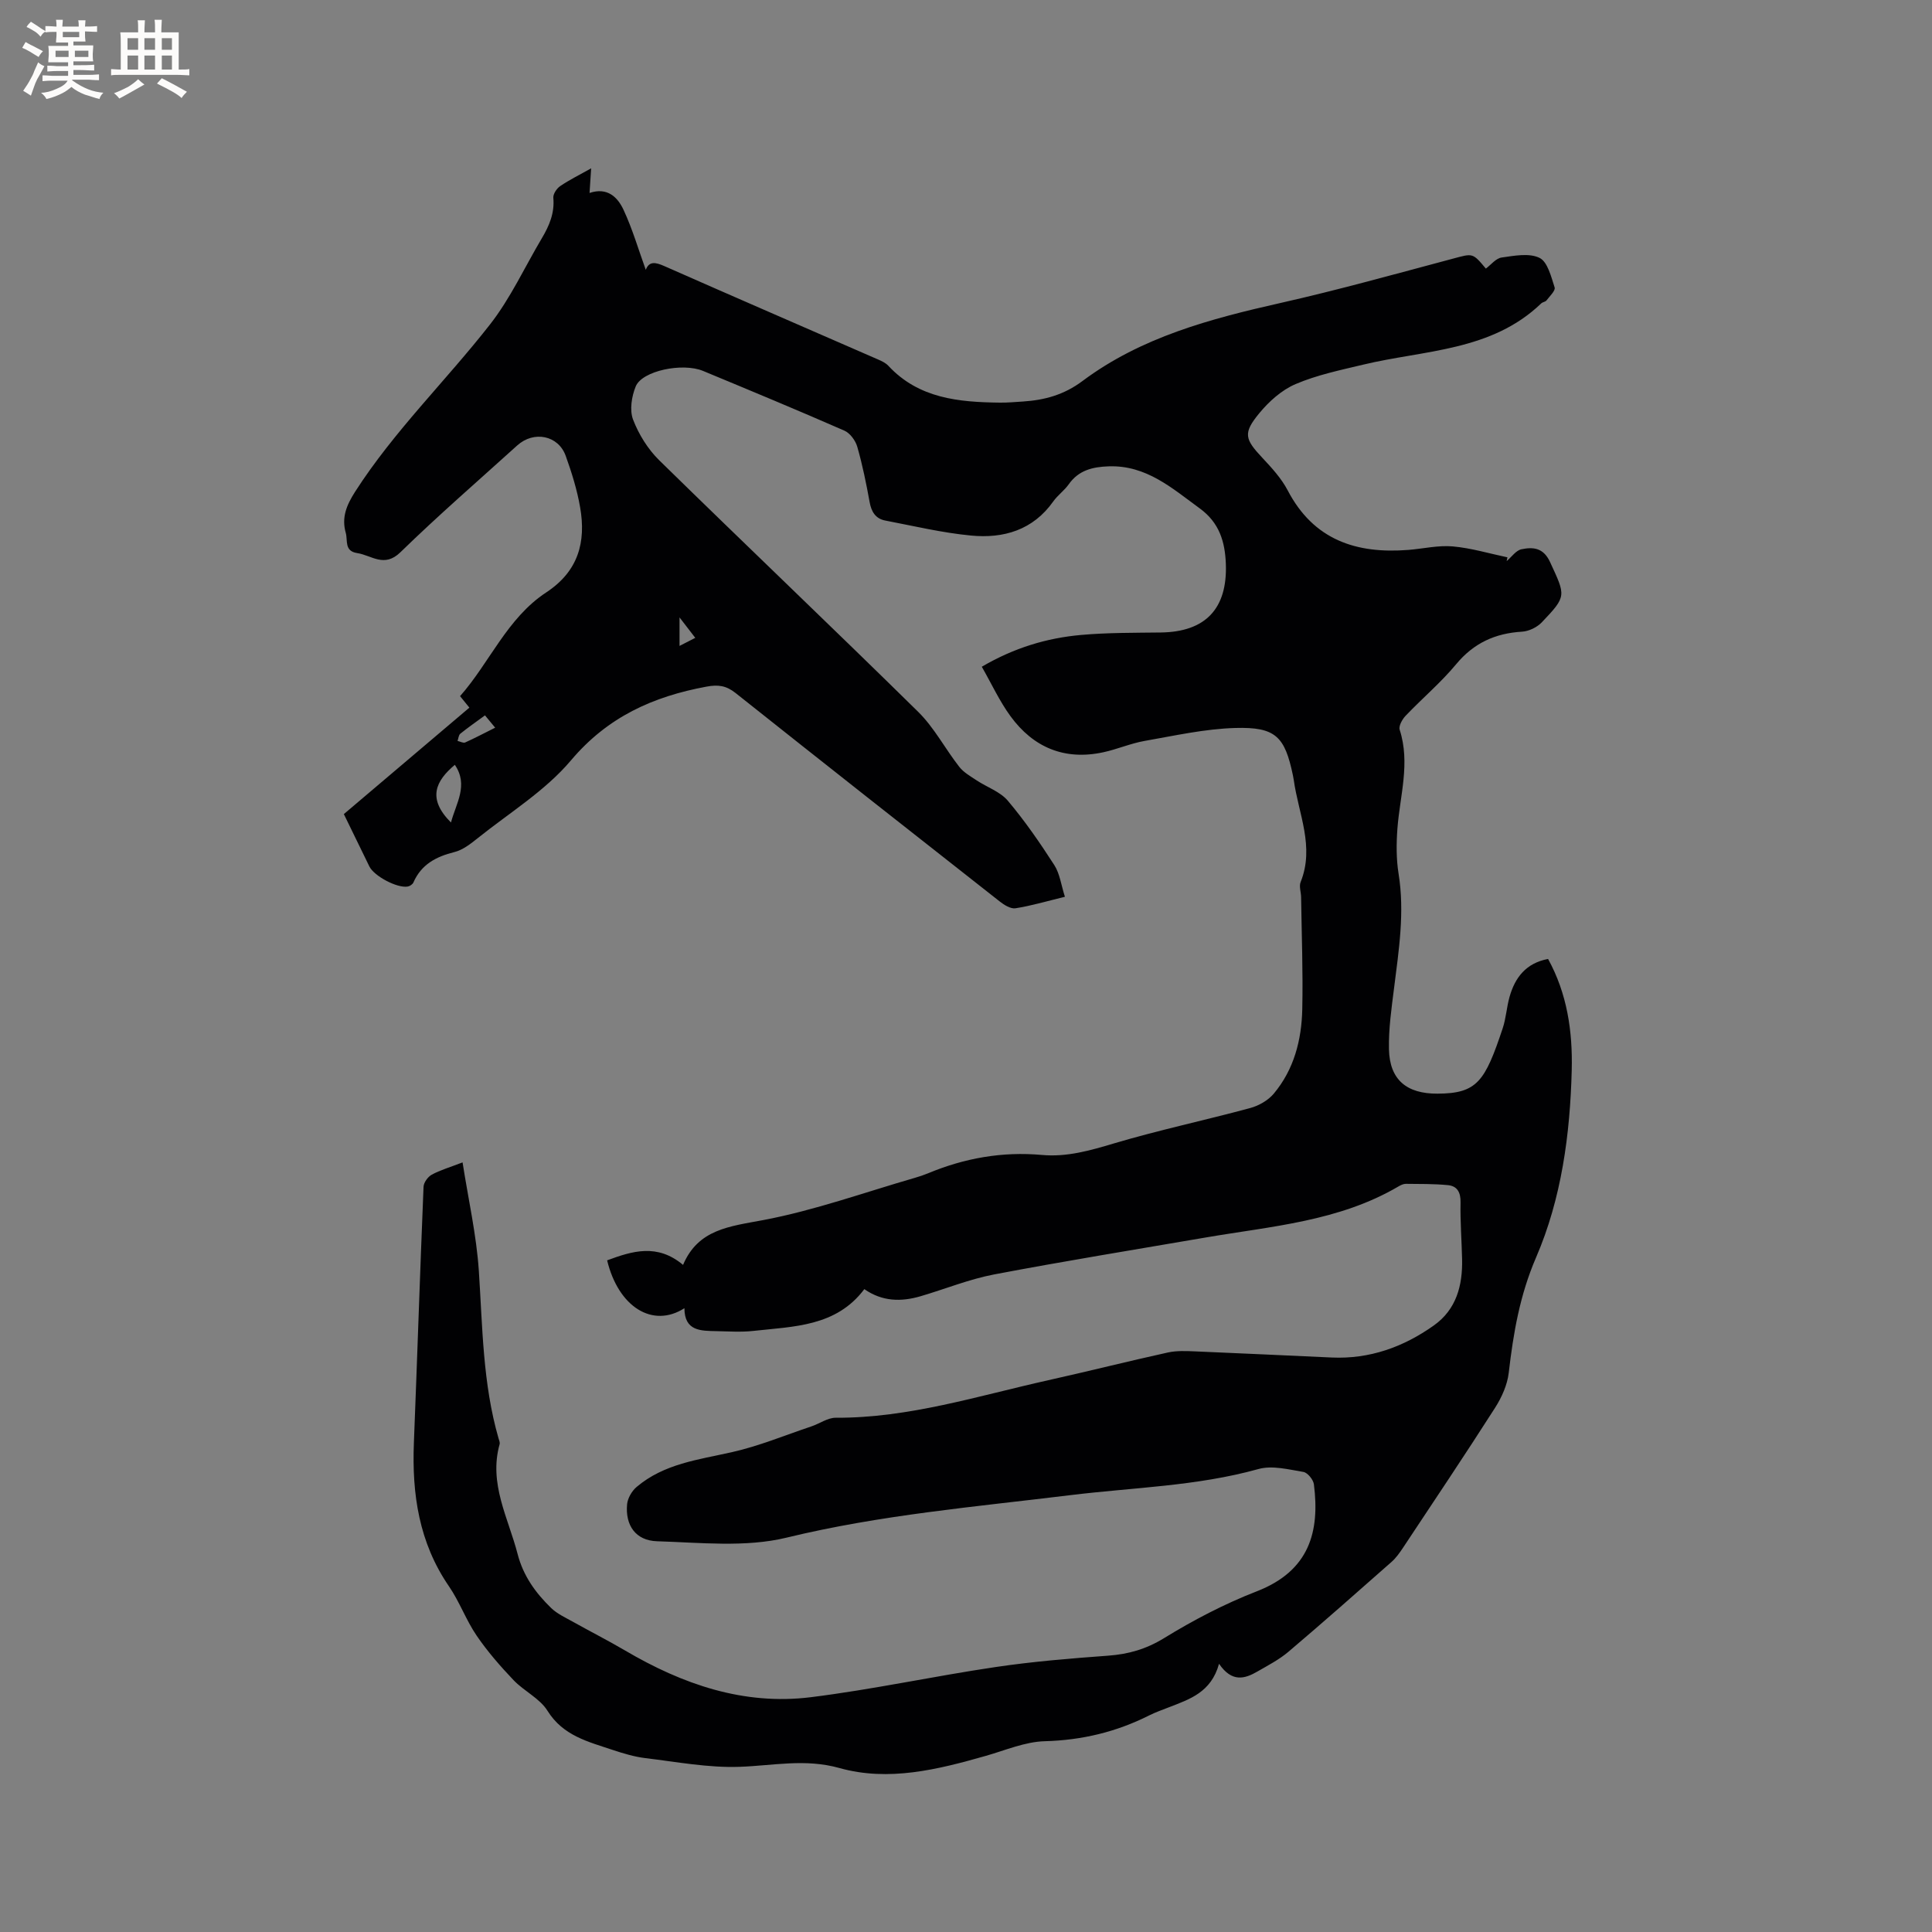 <svg enable-background="new 0 0 400 400" viewBox="0 0 400 400" xmlns="http://www.w3.org/2000/svg"><rect x="0" y="0" width="400" height="400" fill="#808080" stroke="none"/><path d="m252.39 344.47c-1.64 5.93-6.09 7.33-10.34 8.99-1.38.54-2.79 1.03-4.11 1.69-6.81 3.43-13.93 5.14-21.63 5.35-4.09.11-8.16 1.88-12.2 3.03-9.96 2.84-20.13 5.38-30.32 2.52-7.1-1.99-13.74-.49-20.65-.25-6.48.23-13.03-1.02-19.53-1.8-2.29-.28-4.57-.97-6.77-1.7-5.06-1.7-10.25-2.91-13.48-8.09-1.6-2.58-4.86-4.07-7.04-6.36-2.74-2.88-5.39-5.92-7.63-9.2-2.2-3.22-3.54-7.02-5.75-10.24-6.19-9.02-7.67-19.06-7.25-29.67.7-17.68 1.27-35.36 2-53.04.04-.87.89-2.05 1.69-2.49 1.74-.95 3.7-1.51 6.39-2.55 1.2 7.71 2.88 15.06 3.37 22.48.77 11.63.8 23.31 4.07 34.63.12.4.33.87.23 1.24-2.29 8.18 1.8 15.27 3.73 22.75 1.17 4.52 3.72 8.04 6.94 11.16 1.24 1.2 2.93 1.97 4.47 2.83 3.6 2.02 7.28 3.88 10.84 5.97 11.88 6.99 24.54 11.39 38.43 9.67 12.8-1.59 25.46-4.35 38.23-6.24 7.73-1.15 15.55-1.79 23.35-2.36 4.2-.31 7.83-1.34 11.54-3.61 6.1-3.75 12.55-7.12 19.22-9.71 10.98-4.26 13.07-12.43 11.84-22.15-.12-.97-1.3-2.42-2.17-2.57-3.08-.51-6.47-1.4-9.32-.6-12.78 3.56-25.97 3.81-38.98 5.41-19.64 2.41-39.33 4.08-58.7 8.79-8.51 2.07-17.88 1.02-26.83.75-4.45-.14-6.59-3.32-6.2-7.64.12-1.26.97-2.75 1.96-3.59 5.67-4.82 12.78-5.65 19.72-7.21 5.62-1.26 11.02-3.51 16.51-5.35 1.69-.57 3.34-1.79 5.01-1.78 15.15.07 29.45-4.53 44-7.77 8.27-1.84 16.49-3.92 24.76-5.74 1.82-.4 3.79-.31 5.68-.23 9.42.39 18.84.85 28.26 1.27 7.84.35 14.83-2.17 21.12-6.63 4.68-3.32 5.98-8.28 5.86-13.74-.09-3.92-.4-7.84-.32-11.75.04-2.09-.69-3.38-2.61-3.57-2.89-.28-5.81-.24-8.72-.27-.5 0-1.04.26-1.49.52-12.33 7.26-26.31 8.25-39.95 10.59-14.61 2.51-29.25 4.88-43.81 7.65-5.17.99-10.13 3.02-15.21 4.51-4.02 1.18-7.94 1.12-11.65-1.47-5.84 7.78-14.61 7.72-22.97 8.65-2.51.28-5.07.1-7.61.05-3.24-.07-6.65.04-6.67-4.75-6.59 4.22-13.68-.28-16-9.91 5.22-1.93 10.36-3.54 15.72.94 3.13-7.4 9.64-7.96 16.58-9.27 10.65-2.01 20.98-5.74 31.44-8.76.91-.26 1.82-.57 2.7-.93 7.56-3.15 15.39-4.54 23.57-3.8 5.17.47 9.96-.91 14.89-2.38 9.31-2.77 18.85-4.79 28.23-7.33 1.79-.48 3.73-1.59 4.9-2.99 4.18-5 5.75-11.1 5.89-17.44.17-7.73-.13-15.47-.24-23.21-.01-1.06-.46-2.26-.1-3.15 2.94-7.3-.45-14.13-1.42-21.13-.04-.31-.11-.63-.17-.94-1.68-8.05-3.56-10.07-11.95-9.83-6.28.18-12.53 1.59-18.76 2.68-2.9.51-5.67 1.73-8.56 2.35-8 1.73-14.47-.98-19.21-7.47-2.27-3.11-3.91-6.69-5.94-10.24 6.7-3.92 13.46-5.95 20.56-6.58 5.47-.49 11-.44 16.5-.51 9.25-.12 13.8-4.92 13.47-14.17-.17-4.64-1.35-8.56-5.39-11.51-5.74-4.19-11.08-8.99-18.87-8.72-3.31.11-6.22.8-8.27 3.72-.91 1.29-2.28 2.25-3.19 3.53-4.21 5.96-10.31 7.73-17.04 7.08-5.97-.57-11.86-1.98-17.77-3.11-1.97-.38-2.86-1.79-3.22-3.8-.7-3.85-1.48-7.71-2.56-11.47-.37-1.29-1.5-2.83-2.67-3.34-9.7-4.25-19.47-8.3-29.25-12.36-4.25-1.77-12.62-.04-13.95 3.2-.85 2.07-1.3 4.91-.55 6.87 1.17 3.06 3.07 6.12 5.41 8.42 17.8 17.44 35.86 34.61 53.62 52.09 3.34 3.29 5.59 7.66 8.52 11.4.9 1.15 2.31 1.94 3.57 2.78 2.16 1.43 4.88 2.34 6.47 4.22 3.53 4.18 6.66 8.73 9.63 13.34 1.14 1.78 1.41 4.12 2.19 6.55-3.71.9-6.93 1.86-10.23 2.38-1 .16-2.36-.69-3.28-1.42-18.26-14.34-36.5-28.7-54.68-43.15-1.92-1.52-3.57-1.78-6.02-1.32-11.07 2.05-20.46 6.26-28.07 15.28-5.31 6.29-12.71 10.82-19.24 16.05-1.48 1.18-3.11 2.48-4.88 2.92-3.8.95-6.85 2.55-8.49 6.3-.17.39-.75.77-1.19.84-2.17.37-6.94-2.16-7.92-4.15-1.77-3.6-3.52-7.21-5.29-10.85 8.69-7.37 17.28-14.65 25.99-22.04-.33-.41-.99-1.22-1.93-2.38 6.13-6.94 9.73-16.14 17.83-21.47 6.67-4.39 8.28-10.42 7.03-17.62-.63-3.63-1.74-7.2-2.99-10.67-1.53-4.25-6.61-5.25-10.04-2.14-8.1 7.33-16.36 14.49-24.18 22.11-3.37 3.28-5.96.62-8.95.17-2.71-.41-1.92-2.6-2.36-4.17-.91-3.2.15-5.74 1.93-8.53 8.07-12.57 18.79-22.95 27.92-34.62 4.25-5.43 7.19-11.88 10.74-17.86 1.54-2.59 2.67-5.22 2.38-8.38-.07-.77.7-1.93 1.42-2.42 1.91-1.3 4-2.32 6.41-3.68-.12 1.88-.22 3.35-.33 5.1 3.71-1.25 5.83.9 7.03 3.48 1.86 3.98 3.09 8.24 4.61 12.43.7-1.83 2.01-1.58 3.84-.77 14.72 6.5 29.49 12.89 44.24 19.33.76.33 1.59.72 2.14 1.31 6.31 6.79 14.6 7.53 23.1 7.63 1.58.02 3.17-.13 4.76-.23 4.49-.29 8.51-1.38 12.33-4.24 12.16-9.09 26.48-12.89 41.04-16.17 11.97-2.7 23.8-6.01 35.67-9.17 4.09-1.09 4.04-1.27 6.81 2.06 1.07-.8 2.08-2.12 3.25-2.29 2.62-.37 5.71-.98 7.86.07 1.67.81 2.41 3.9 3.13 6.12.21.65-1.02 1.82-1.68 2.68-.23.31-.8.34-1.09.62-10.34 9.94-24.18 9.64-36.89 12.69-4.72 1.13-9.55 2.13-13.97 4.02-2.87 1.22-5.52 3.6-7.54 6.06-3.39 4.11-2.97 5.34.65 9.2 1.94 2.07 3.95 4.26 5.25 6.74 5.38 10.31 14.25 13.19 25.03 12.33 3.06-.25 6.16-.99 9.17-.72 3.8.34 7.54 1.47 11.3 2.26-.05.26-.1.52-.16.78 1.01-.85 1.92-2.21 3.06-2.45 2.4-.5 4.55-.34 5.92 2.64 3.25 7.05 3.49 7.03-1.72 12.5-.98 1.02-2.65 1.83-4.06 1.92-5.56.33-10.01 2.34-13.66 6.74-3.17 3.82-7.02 7.06-10.46 10.67-.7.73-1.48 2.13-1.23 2.9 2.23 6.92.04 13.66-.47 20.47-.23 3.09-.25 6.28.24 9.33 1.29 8.01.05 15.84-.94 23.73-.53 4.19-1.14 8.42-1.05 12.62.14 6.36 3.71 9.22 10.04 9.19 8.24-.03 9.84-2.55 13.5-13.51.7-2.09.82-4.38 1.42-6.51 1.13-4.02 3.41-7.01 7.98-7.87 3.96 7.18 5.1 15.02 4.9 23.01-.34 13.32-2.11 26.57-7.39 38.81-3.36 7.78-4.7 15.65-5.65 23.85-.29 2.51-1.46 5.11-2.84 7.27-6.22 9.73-12.66 19.33-19.04 28.95-.7 1.05-1.45 2.12-2.39 2.95-7.07 6.24-14.14 12.49-21.33 18.59-1.92 1.63-4.22 2.82-6.42 4.09-2.62 1.52-5.28 2.33-7.96-1.59zm-159.02-174.18c1.04-3.98 3.68-7.7.8-11.94-3.94 3.31-5.8 6.95-.8 11.94zm9.15-19.63c-.85-1.02-1.47-1.77-2.11-2.55-1.88 1.38-3.54 2.53-5.1 3.79-.36.29-.4.99-.58 1.5.53.12 1.18.49 1.58.32 2-.9 3.94-1.93 6.21-3.06zm41.43-18.6c-1.15-1.49-1.99-2.58-3.26-4.23v5.9c1.14-.58 2.03-1.04 3.26-1.67z" fill="#010103"/><g fill="#fcfbfa"><path d="m6.8 9.5c.6.3 1.3.7 2.1 1.1-.4.4-.7.8-.9 1.2-.7-.4-1.3-.8-1.8-1.1s-1.1-.6-1.6-.8c.2-.4.5-.8.7-1.2.4.2.8.5 1.5.8zm.9 6.9c-.3.6-.5 1.1-.7 1.7s-.4 1.1-.6 1.7c-.6-.4-1.1-.7-1.6-1 .7-1 1.2-1.8 1.5-2.4.3-.5.6-1.1.8-1.7.3-.6.5-1.2.8-1.8.3.3.8.6 1.3.8-.7 1.3-1.2 2.2-1.5 2.7zm.1-11c.4.3 1 .7 1.7 1.1-.5.2-.8.6-1.1 1.1-.5-.6-1-1-1.4-1.2s-.9-.6-1.5-.8c.2-.4.5-.7.9-1.1.5.3.9.6 1.4.9zm10.5 13.1c1 .4 2 .6 3.1.7-.4.4-.7.8-.8 1.3-.9-.2-1.9-.6-3-.9-1-.4-2-.9-2.8-1.6-.5.4-1.1.9-1.9 1.3s-1.9.9-3.3 1.2c-.1-.3-.5-.8-1.1-1.3 1 0 2.1-.3 3.2-.8 1.2-.5 1.9-1 2.3-1.7h-3.2c-.4 0-1 0-2 .1v-1.2c1 0 1.7.1 2 .1h3.3v-1h-2.3c-.2 0-.9 0-2 .1v-1.2c1.2 0 1.9.1 2 .1h2.3v-.8h-4.1c0-.7.1-1.2.1-1.6 0-.5 0-1.1-.1-1.8h4.1v-.7h-2.5c0-.6.1-1.1.1-1.6v-.6h-.5c-.4 0-1 0-1.8.1v-1.3c1.2 0 1.9.1 2.1.1h.2c0-.3 0-.8-.1-1.4h1.4c0 .6-.1 1-.1 1.4h3.4c0-.4 0-.8-.1-1.3h1.5c0 .4-.1.9-.1 1.3.7 0 1.5 0 2.5-.1v1.2c-1 0-1.8-.1-2.5-.1v.6c0 .3 0 .8.1 1.5h-2.5v.8h4.1c0 .7-.1 1.3-.1 1.8s0 1 .1 1.5h-4.1v.8h1.4c.8 0 1.8 0 2.9-.1v1.2c-1 0-1.9-.1-2.8-.1h-1.5v1h3.2c.3 0 1 0 2.1-.1v1.2c-1.1 0-1.8-.1-2.1-.1h-3.4l-.1.1c1.4 1 2.4 1.5 3.4 1.9zm-4.1-6.7v-1.3h-2.7v1.3zm2.2-4.1v-1.1h-3.4v1.1zm1.9 4.1v-1.3h-2.8v1.3z"/><path d="m37 6.7v2.3 5.4c1 0 1.8 0 2.2-.1v1.3c-.6 0-1.5-.1-2.5-.1h-11.9c-.7 0-1.3 0-1.8.1v-1.3c.5 0 1.1.1 2 .1v-5.2c0-1 0-1.8-.1-2.5h3.7c0-1.3 0-2.1-.1-2.5h1.5c0 .4-.1 1.3-.1 2.5h2.2c0-1.2 0-2.1-.1-2.6h1.5c0 .4-.1 1.3-.1 2.6zm-12.3 13.7c-.3-.4-.7-.8-1.1-1.1 1.1-.4 2.1-.9 2.9-1.3.8-.5 1.5-1 2.1-1.6.4.4.9.8 1.3 1.1-2.5 1.4-4.2 2.4-5.2 2.9zm3.9-10.1v-2.4h-2.2v2.4zm0 4.1v-2.9h-2.2v2.9zm3.5-4.1v-2.4h-2.2v2.4zm0 4.1v-2.9h-2.2v2.9zm.4 2.9 1-1.1c.6.3 1.4.7 2.5 1.3s2 1.1 2.7 1.5c-.4.4-.8.8-1.1 1.3-.8-.8-2.5-1.7-5.1-3zm3.1-7v-2.4h-2.1v2.4zm0 4.1v-2.9h-2.1v2.9z"/></g></svg>
